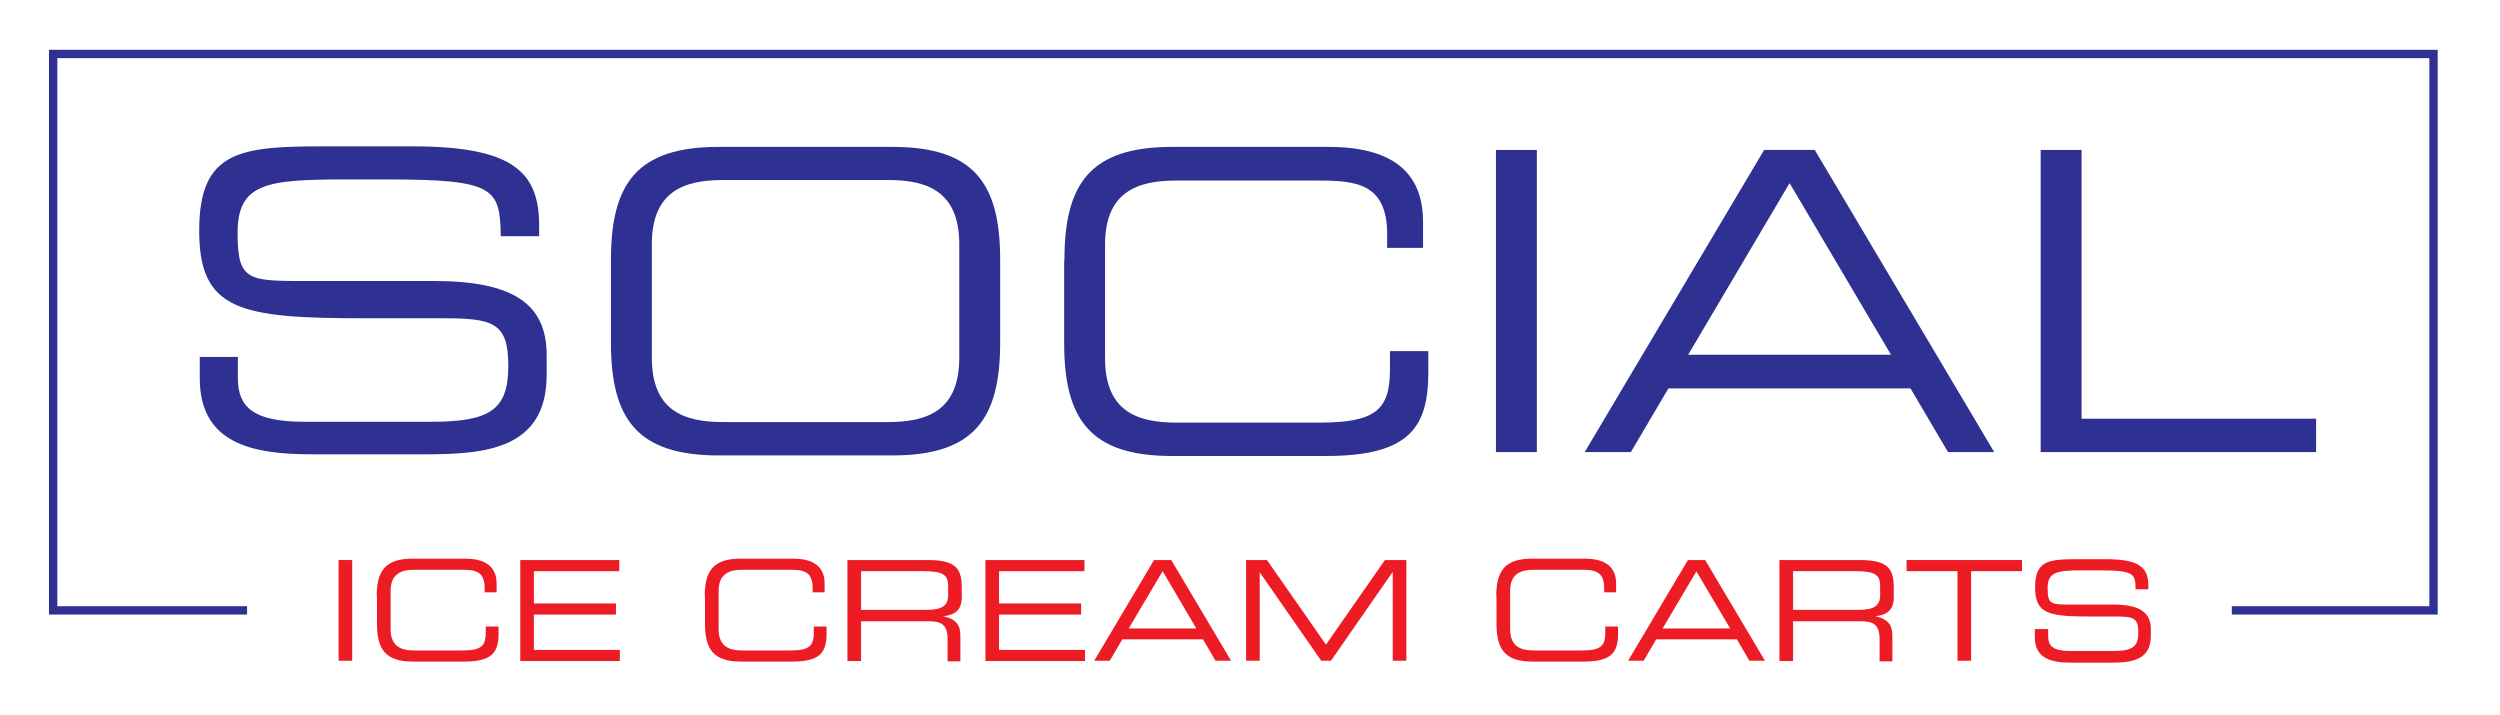 <?xml version="1.0" encoding="UTF-8"?> <svg xmlns="http://www.w3.org/2000/svg" id="Layer_1" version="1.1" viewBox="0 0 898.6 256.9"><!-- Generator: Adobe Illustrator 29.5.1, SVG Export Plug-In . SVG Version: 2.1.0 Build 141) --><defs><style> .st0 { fill: #ed1c24; } .st1 { fill: #2e3192; } </style></defs><polygon class="st1" points="17.6 17.9 17.6 220.9 88.8 220.9 88.8 217.9 20.6 217.9 20.6 20.9 873.2 20.9 873.2 217.9 802.2 217.9 802.2 220.9 876.2 220.9 876.2 17.9 17.6 17.9"></polygon><g><path class="st1" d="M71.7,128.3h13.8v7.6c0,10.6,5.7,15.7,24,15.7h45.6c21.3,0,27.6-4.5,27.6-20.1s-5.4-17.1-23.7-17.1h-27.9c-44.8,0-59.5-2.7-59.5-31.5s14.7-30.3,45-30.3h31.6c36.4,0,45.6,9.3,45.6,28.6v3.7h-13.8c-.3-17.2-2.1-20.4-40.6-20.4h-15.6c-28.3,0-38.4,1.5-38.4,19.3s4,17.2,27,17.2h43.5c28.6,0,40.6,8.2,40.6,26.7v7c0,26.7-21.9,28.6-43.6,28.6h-40.8c-21.4,0-40.3-3.8-40.3-27.4v-7.9Z"></path><path class="st1" d="M219.6,93.4c0-27.4,9.3-40.6,38.7-40.6h62.5c29.4,0,38.7,13.2,38.7,40.6v29.7c0,27.4-9.3,40.6-38.7,40.6h-62.5c-29.4,0-38.7-13.2-38.7-40.6v-29.7ZM344.8,87.8c0-18.9-11.4-23.1-25.5-23.1h-59.5c-14.1,0-25.5,4.2-25.5,23.1v40.8c0,18.9,11.4,23.1,25.5,23.1h59.5c14.1,0,25.5-4.2,25.5-23.1v-40.8Z"></path><path class="st1" d="M382.6,93.4c0-27.4,9.3-40.6,38.7-40.6h56.2c26.7,0,34,12.4,34,27v9.3h-12.9v-4.9c0-18.4-11.4-19.3-24.9-19.3h-51c-14.1,0-25.5,4.2-25.5,23.1v40.8c0,18.9,11.4,23.1,25.5,23.1h51.4c19.8,0,25.5-4.2,25.5-18.9v-6.8h13.8v7.4c0,19.6-6.3,30.3-36.7,30.3h-55.5c-29.4,0-38.7-13.2-38.7-40.6v-29.7Z"></path><path class="st1" d="M537.7,53.9h14.7v108.6h-14.7V53.9Z"></path><path class="st1" d="M634,53.9h18.3l64.5,108.6h-16.6l-13.5-22.9h-87l-13.5,22.9h-16.6l64.5-108.6ZM643.2,65.9l-36.4,61.6h72.9l-36.4-61.6Z"></path><path class="st1" d="M733.5,53.9h14.7v96.6h84.3v12h-99V53.9Z"></path></g><g><path class="st0" d="M121.7,201.3h4.9v36.2h-4.9v-36.2Z"></path><path class="st0" d="M135.4,214.4c0-9.2,3.1-13.6,12.9-13.6h18.8c8.9,0,11.4,4.1,11.4,9v3.1h-4.3v-1.6c0-6.2-3.8-6.5-8.3-6.5h-17c-4.7,0-8.5,1.4-8.5,7.7v13.6c0,6.3,3.8,7.7,8.5,7.7h17.2c6.6,0,8.5-1.4,8.5-6.3v-2.3h4.6v2.5c0,6.6-2.1,10.1-12.3,10.1h-18.5c-9.8,0-12.9-4.4-12.9-13.6v-9.9Z"></path><path class="st0" d="M187,201.3h35.6v4h-30.7v11.6h29.5v4h-29.5v12.7h30.9v4h-35.8v-36.2Z"></path><path class="st0" d="M253.3,214.4c0-9.2,3.1-13.6,12.9-13.6h18.8c8.9,0,11.4,4.1,11.4,9v3.1h-4.3v-1.6c0-6.2-3.8-6.5-8.3-6.5h-17c-4.7,0-8.5,1.4-8.5,7.7v13.6c0,6.3,3.8,7.7,8.5,7.7h17.2c6.6,0,8.5-1.4,8.5-6.3v-2.3h4.6v2.5c0,6.6-2.1,10.1-12.3,10.1h-18.5c-9.8,0-12.9-4.4-12.9-13.6v-9.9Z"></path><path class="st0" d="M304.6,201.3h29c10.5,0,12.1,3.5,12.1,10.3v3c0,5.1-2.9,6.5-6.7,6.9h0c5,1,6.2,3.6,6.2,6.9v9.3h-4.6v-8c0-5.7-2.8-6.4-7.2-6.4h-23.9v14.3h-4.9v-36.2ZM333,219.2c5.5,0,7.8-1.4,7.8-5.2v-3.3c0-4.1-1.8-5.4-9-5.4h-22.3v13.9h23.5Z"></path><path class="st0" d="M354.2,201.3h35.6v4h-30.7v11.6h29.5v4h-29.5v12.7h30.9v4h-35.8v-36.2Z"></path><path class="st0" d="M414.9,201.3h6.1l21.5,36.2h-5.6l-4.5-7.7h-29l-4.5,7.7h-5.6l21.5-36.2ZM417.9,205.3l-12.2,20.6h24.3l-12.1-20.6Z"></path><path class="st0" d="M447.7,201.3h7.7l21.2,30.4,21.2-30.4h7.7v36.2h-4.9v-31.8h-.1l-22.1,31.8h-3.5l-22.1-31.8h0v31.8h-4.9v-36.2Z"></path><path class="st0" d="M537.8,214.4c0-9.2,3.1-13.6,12.9-13.6h18.8c8.9,0,11.4,4.1,11.4,9v3.1h-4.3v-1.6c0-6.2-3.8-6.5-8.3-6.5h-17c-4.7,0-8.5,1.4-8.5,7.7v13.6c0,6.3,3.8,7.7,8.5,7.7h17.2c6.6,0,8.5-1.4,8.5-6.3v-2.3h4.6v2.5c0,6.6-2.1,10.1-12.3,10.1h-18.5c-9.8,0-12.9-4.4-12.9-13.6v-9.9Z"></path><path class="st0" d="M606.8,201.3h6.1l21.5,36.2h-5.6l-4.5-7.7h-29l-4.5,7.7h-5.6l21.5-36.2ZM609.8,205.3l-12.2,20.6h24.3l-12.2-20.6Z"></path><path class="st0" d="M639.6,201.3h29c10.5,0,12.1,3.5,12.1,10.3v3c0,5.1-2.9,6.5-6.7,6.9h0c5,1,6.2,3.6,6.2,6.9v9.3h-4.6v-8c0-5.7-2.8-6.4-7.2-6.4h-23.9v14.3h-4.9v-36.2ZM668,219.2c5.5,0,7.8-1.4,7.8-5.2v-3.3c0-4.1-1.8-5.4-9-5.4h-22.3v13.9h23.5Z"></path><path class="st0" d="M703.6,205.3h-18.3v-4h41.5v4h-18.3v32.2h-4.9v-32.2Z"></path><path class="st0" d="M731.6,226.1h4.6v2.6c0,3.6,1.9,5.3,8,5.3h15.2c7.1,0,9.2-1.5,9.2-6.7s-1.8-5.7-7.9-5.7h-9.3c-15,0-19.9-.9-19.9-10.5s4.9-10.1,15-10.1h10.5c12.2,0,15.2,3.1,15.2,9.6v1.2h-4.6c0-5.8-.7-6.8-13.6-6.8h-5.2c-9.5,0-12.8.5-12.8,6.5s1.4,5.8,9,5.8h14.5c9.6,0,13.6,2.8,13.6,8.9v2.4c0,8.9-7.3,9.6-14.6,9.6h-13.6c-7.2,0-13.5-1.2-13.5-9.2v-2.7Z"></path></g></svg> 